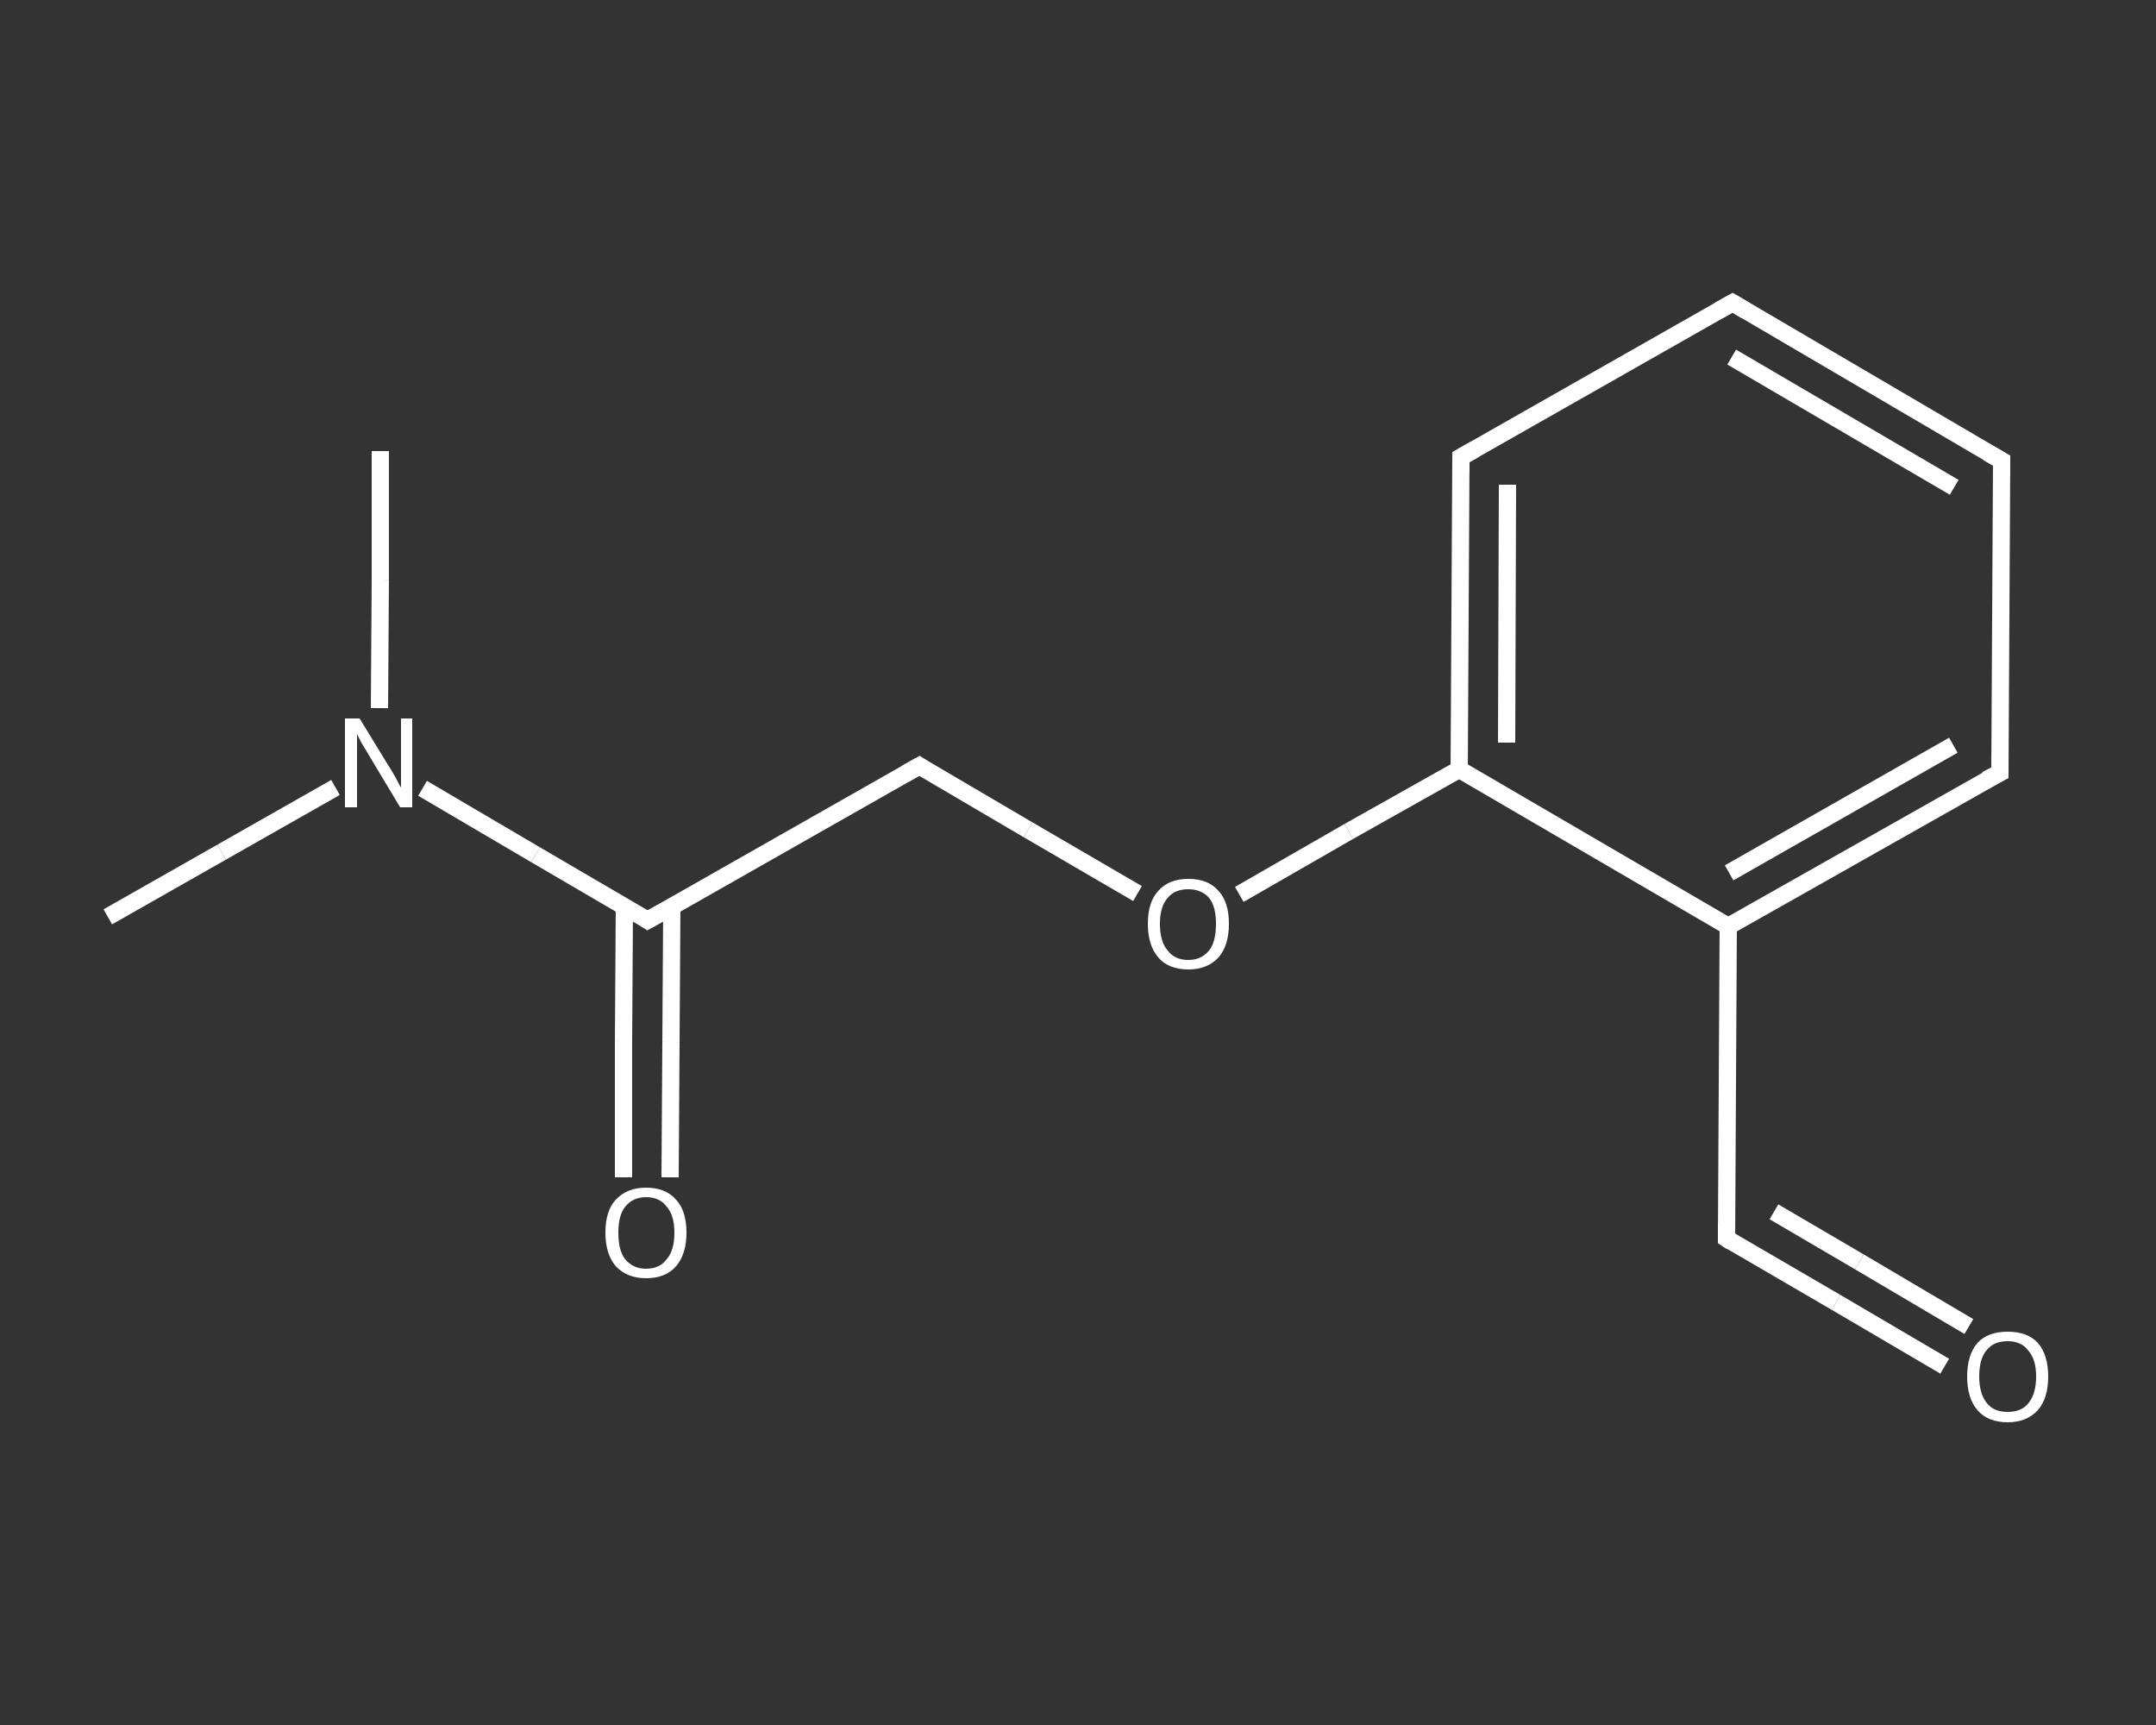 <?xml version='1.0' encoding='iso-8859-1'?>
<svg version='1.1' baseProfile='full'
              xmlns='http://www.w3.org/2000/svg'
                      xmlns:rdkit='http://www.rdkit.org/xml'
                      xmlns:xlink='http://www.w3.org/1999/xlink'
                  xml:space='preserve'
width='250px' height='200px' viewBox='0 0 250 200'>
<rect x="0" y="0" width="250" height="200" fill="#333333" stroke="none"/>
<!-- END OF HEADER -->
<rect style='opacity:1.0;fill:transparent;stroke:none' width='250.0' height='200.0' x='0.0' y='0.0'> </rect>
<path class='bond-0 atom-0 atom-1' d='M 12.5,106.3 L 25.7,98.8' style='fill:none;fill-rule:evenodd;stroke:#FFFFFF;stroke-width:2.0px;stroke-linecap:butt;stroke-linejoin:miter;stroke-opacity:1' />
<path class='bond-0 atom-0 atom-1' d='M 25.7,98.8 L 38.9,91.3' style='fill:none;fill-rule:evenodd;stroke:#FFFFFF;stroke-width:2.0px;stroke-linecap:butt;stroke-linejoin:miter;stroke-opacity:1' />
<path class='bond-1 atom-1 atom-2' d='M 44.0,82.1 L 44.1,67.2' style='fill:none;fill-rule:evenodd;stroke:#FFFFFF;stroke-width:2.0px;stroke-linecap:butt;stroke-linejoin:miter;stroke-opacity:1' />
<path class='bond-1 atom-1 atom-2' d='M 44.1,67.2 L 44.1,52.3' style='fill:none;fill-rule:evenodd;stroke:#FFFFFF;stroke-width:2.0px;stroke-linecap:butt;stroke-linejoin:miter;stroke-opacity:1' />
<path class='bond-2 atom-1 atom-3' d='M 49.0,91.4 L 62.1,99.1' style='fill:none;fill-rule:evenodd;stroke:#FFFFFF;stroke-width:2.0px;stroke-linecap:butt;stroke-linejoin:miter;stroke-opacity:1' />
<path class='bond-2 atom-1 atom-3' d='M 62.1,99.1 L 75.1,106.7' style='fill:none;fill-rule:evenodd;stroke:#FFFFFF;stroke-width:2.0px;stroke-linecap:butt;stroke-linejoin:miter;stroke-opacity:1' />
<path class='bond-3 atom-3 atom-4' d='M 72.4,105.1 L 72.3,120.8' style='fill:none;fill-rule:evenodd;stroke:#FFFFFF;stroke-width:2.0px;stroke-linecap:butt;stroke-linejoin:miter;stroke-opacity:1' />
<path class='bond-3 atom-3 atom-4' d='M 72.3,120.8 L 72.3,136.5' style='fill:none;fill-rule:evenodd;stroke:#FFFFFF;stroke-width:2.0px;stroke-linecap:butt;stroke-linejoin:miter;stroke-opacity:1' />
<path class='bond-3 atom-3 atom-4' d='M 77.9,105.2 L 77.8,120.8' style='fill:none;fill-rule:evenodd;stroke:#FFFFFF;stroke-width:2.0px;stroke-linecap:butt;stroke-linejoin:miter;stroke-opacity:1' />
<path class='bond-3 atom-3 atom-4' d='M 77.8,120.8 L 77.7,136.5' style='fill:none;fill-rule:evenodd;stroke:#FFFFFF;stroke-width:2.0px;stroke-linecap:butt;stroke-linejoin:miter;stroke-opacity:1' />
<path class='bond-4 atom-3 atom-5' d='M 75.1,106.7 L 106.6,88.8' style='fill:none;fill-rule:evenodd;stroke:#FFFFFF;stroke-width:2.0px;stroke-linecap:butt;stroke-linejoin:miter;stroke-opacity:1' />
<path class='bond-5 atom-5 atom-6' d='M 106.6,88.8 L 119.2,96.2' style='fill:none;fill-rule:evenodd;stroke:#FFFFFF;stroke-width:2.0px;stroke-linecap:butt;stroke-linejoin:miter;stroke-opacity:1' />
<path class='bond-5 atom-5 atom-6' d='M 119.2,96.2 L 131.9,103.6' style='fill:none;fill-rule:evenodd;stroke:#FFFFFF;stroke-width:2.0px;stroke-linecap:butt;stroke-linejoin:miter;stroke-opacity:1' />
<path class='bond-6 atom-6 atom-7' d='M 143.7,103.7 L 156.4,96.4' style='fill:none;fill-rule:evenodd;stroke:#FFFFFF;stroke-width:2.0px;stroke-linecap:butt;stroke-linejoin:miter;stroke-opacity:1' />
<path class='bond-6 atom-6 atom-7' d='M 156.4,96.4 L 169.2,89.2' style='fill:none;fill-rule:evenodd;stroke:#FFFFFF;stroke-width:2.0px;stroke-linecap:butt;stroke-linejoin:miter;stroke-opacity:1' />
<path class='bond-7 atom-7 atom-8' d='M 169.2,89.2 L 169.4,53.0' style='fill:none;fill-rule:evenodd;stroke:#FFFFFF;stroke-width:2.0px;stroke-linecap:butt;stroke-linejoin:miter;stroke-opacity:1' />
<path class='bond-7 atom-7 atom-8' d='M 174.7,86.1 L 174.8,56.2' style='fill:none;fill-rule:evenodd;stroke:#FFFFFF;stroke-width:2.0px;stroke-linecap:butt;stroke-linejoin:miter;stroke-opacity:1' />
<path class='bond-8 atom-8 atom-9' d='M 169.4,53.0 L 200.9,35.1' style='fill:none;fill-rule:evenodd;stroke:#FFFFFF;stroke-width:2.0px;stroke-linecap:butt;stroke-linejoin:miter;stroke-opacity:1' />
<path class='bond-9 atom-9 atom-10' d='M 200.9,35.1 L 232.1,53.4' style='fill:none;fill-rule:evenodd;stroke:#FFFFFF;stroke-width:2.0px;stroke-linecap:butt;stroke-linejoin:miter;stroke-opacity:1' />
<path class='bond-9 atom-9 atom-10' d='M 200.8,41.4 L 226.6,56.5' style='fill:none;fill-rule:evenodd;stroke:#FFFFFF;stroke-width:2.0px;stroke-linecap:butt;stroke-linejoin:miter;stroke-opacity:1' />
<path class='bond-10 atom-10 atom-11' d='M 232.1,53.4 L 231.9,89.6' style='fill:none;fill-rule:evenodd;stroke:#FFFFFF;stroke-width:2.0px;stroke-linecap:butt;stroke-linejoin:miter;stroke-opacity:1' />
<path class='bond-11 atom-11 atom-12' d='M 231.9,89.6 L 200.4,107.4' style='fill:none;fill-rule:evenodd;stroke:#FFFFFF;stroke-width:2.0px;stroke-linecap:butt;stroke-linejoin:miter;stroke-opacity:1' />
<path class='bond-11 atom-11 atom-12' d='M 226.5,86.4 L 200.5,101.2' style='fill:none;fill-rule:evenodd;stroke:#FFFFFF;stroke-width:2.0px;stroke-linecap:butt;stroke-linejoin:miter;stroke-opacity:1' />
<path class='bond-12 atom-12 atom-13' d='M 200.4,107.4 L 200.2,143.6' style='fill:none;fill-rule:evenodd;stroke:#FFFFFF;stroke-width:2.0px;stroke-linecap:butt;stroke-linejoin:miter;stroke-opacity:1' />
<path class='bond-13 atom-13 atom-14' d='M 200.2,143.6 L 212.9,151.0' style='fill:none;fill-rule:evenodd;stroke:#FFFFFF;stroke-width:2.0px;stroke-linecap:butt;stroke-linejoin:miter;stroke-opacity:1' />
<path class='bond-13 atom-13 atom-14' d='M 212.9,151.0 L 225.5,158.4' style='fill:none;fill-rule:evenodd;stroke:#FFFFFF;stroke-width:2.0px;stroke-linecap:butt;stroke-linejoin:miter;stroke-opacity:1' />
<path class='bond-13 atom-13 atom-14' d='M 205.7,140.5 L 215.6,146.3' style='fill:none;fill-rule:evenodd;stroke:#FFFFFF;stroke-width:2.0px;stroke-linecap:butt;stroke-linejoin:miter;stroke-opacity:1' />
<path class='bond-13 atom-13 atom-14' d='M 215.6,146.3 L 228.3,153.8' style='fill:none;fill-rule:evenodd;stroke:#FFFFFF;stroke-width:2.0px;stroke-linecap:butt;stroke-linejoin:miter;stroke-opacity:1' />
<path class='bond-14 atom-12 atom-7' d='M 200.4,107.4 L 169.2,89.2' style='fill:none;fill-rule:evenodd;stroke:#FFFFFF;stroke-width:2.0px;stroke-linecap:butt;stroke-linejoin:miter;stroke-opacity:1' />
<path d='M 74.5,106.3 L 75.1,106.7 L 76.7,105.8' style='fill:none;stroke:#FFFFFF;stroke-width:2.0px;stroke-linecap:butt;stroke-linejoin:miter;stroke-opacity:1;' />
<path d='M 105.0,89.7 L 106.6,88.8 L 107.2,89.2' style='fill:none;stroke:#FFFFFF;stroke-width:2.0px;stroke-linecap:butt;stroke-linejoin:miter;stroke-opacity:1;' />
<path d='M 169.4,54.8 L 169.4,53.0 L 171.0,52.1' style='fill:none;stroke:#FFFFFF;stroke-width:2.0px;stroke-linecap:butt;stroke-linejoin:miter;stroke-opacity:1;' />
<path d='M 199.3,36.0 L 200.9,35.1 L 202.4,36.0' style='fill:none;stroke:#FFFFFF;stroke-width:2.0px;stroke-linecap:butt;stroke-linejoin:miter;stroke-opacity:1;' />
<path d='M 230.5,52.5 L 232.1,53.4 L 232.1,55.2' style='fill:none;stroke:#FFFFFF;stroke-width:2.0px;stroke-linecap:butt;stroke-linejoin:miter;stroke-opacity:1;' />
<path d='M 231.9,87.7 L 231.9,89.6 L 230.3,90.4' style='fill:none;stroke:#FFFFFF;stroke-width:2.0px;stroke-linecap:butt;stroke-linejoin:miter;stroke-opacity:1;' />
<path d='M 200.2,141.8 L 200.2,143.6 L 200.8,144.0' style='fill:none;stroke:#FFFFFF;stroke-width:2.0px;stroke-linecap:butt;stroke-linejoin:miter;stroke-opacity:1;' />
<path class='atom-1' d='M 41.7 83.3
L 45.0 88.7
Q 45.4 89.3, 45.9 90.2
Q 46.4 91.2, 46.5 91.3
L 46.5 83.3
L 47.8 83.3
L 47.8 93.6
L 46.4 93.6
L 42.8 87.6
Q 42.4 86.9, 41.9 86.1
Q 41.5 85.3, 41.4 85.1
L 41.4 93.6
L 40.0 93.6
L 40.0 83.3
L 41.7 83.3
' fill='#FFFFFF'/>
<path class='atom-4' d='M 70.2 142.9
Q 70.2 140.4, 71.4 139.1
Q 72.7 137.7, 74.9 137.7
Q 77.2 137.7, 78.4 139.1
Q 79.6 140.4, 79.6 142.9
Q 79.6 145.4, 78.4 146.8
Q 77.2 148.2, 74.9 148.2
Q 72.7 148.2, 71.4 146.8
Q 70.2 145.4, 70.2 142.9
M 74.9 147.1
Q 76.5 147.1, 77.3 146.0
Q 78.2 145.0, 78.2 142.9
Q 78.2 140.9, 77.3 139.9
Q 76.5 138.8, 74.9 138.8
Q 73.4 138.8, 72.5 139.9
Q 71.7 140.9, 71.7 142.9
Q 71.7 145.0, 72.5 146.0
Q 73.4 147.1, 74.9 147.1
' fill='#FFFFFF'/>
<path class='atom-6' d='M 133.1 107.1
Q 133.1 104.6, 134.3 103.3
Q 135.5 101.9, 137.8 101.9
Q 140.1 101.9, 141.3 103.3
Q 142.5 104.6, 142.5 107.1
Q 142.5 109.6, 141.3 111.0
Q 140.0 112.4, 137.8 112.4
Q 135.5 112.4, 134.3 111.0
Q 133.1 109.6, 133.1 107.1
M 137.8 111.3
Q 139.3 111.3, 140.2 110.2
Q 141.0 109.2, 141.0 107.1
Q 141.0 105.1, 140.2 104.1
Q 139.3 103.1, 137.8 103.1
Q 136.2 103.1, 135.4 104.1
Q 134.5 105.1, 134.5 107.1
Q 134.5 109.2, 135.4 110.2
Q 136.2 111.3, 137.8 111.3
' fill='#FFFFFF'/>
<path class='atom-14' d='M 228.1 159.6
Q 228.1 157.1, 229.3 155.7
Q 230.5 154.4, 232.8 154.4
Q 235.1 154.4, 236.3 155.7
Q 237.5 157.1, 237.5 159.6
Q 237.5 162.1, 236.3 163.5
Q 235.0 164.9, 232.8 164.9
Q 230.5 164.9, 229.3 163.5
Q 228.1 162.1, 228.1 159.6
M 232.8 163.7
Q 234.4 163.7, 235.2 162.7
Q 236.1 161.6, 236.1 159.6
Q 236.1 157.6, 235.2 156.6
Q 234.4 155.5, 232.8 155.5
Q 231.2 155.5, 230.4 156.5
Q 229.5 157.5, 229.5 159.6
Q 229.5 161.6, 230.4 162.7
Q 231.2 163.7, 232.8 163.7
' fill='#FFFFFF'/>
</svg>
